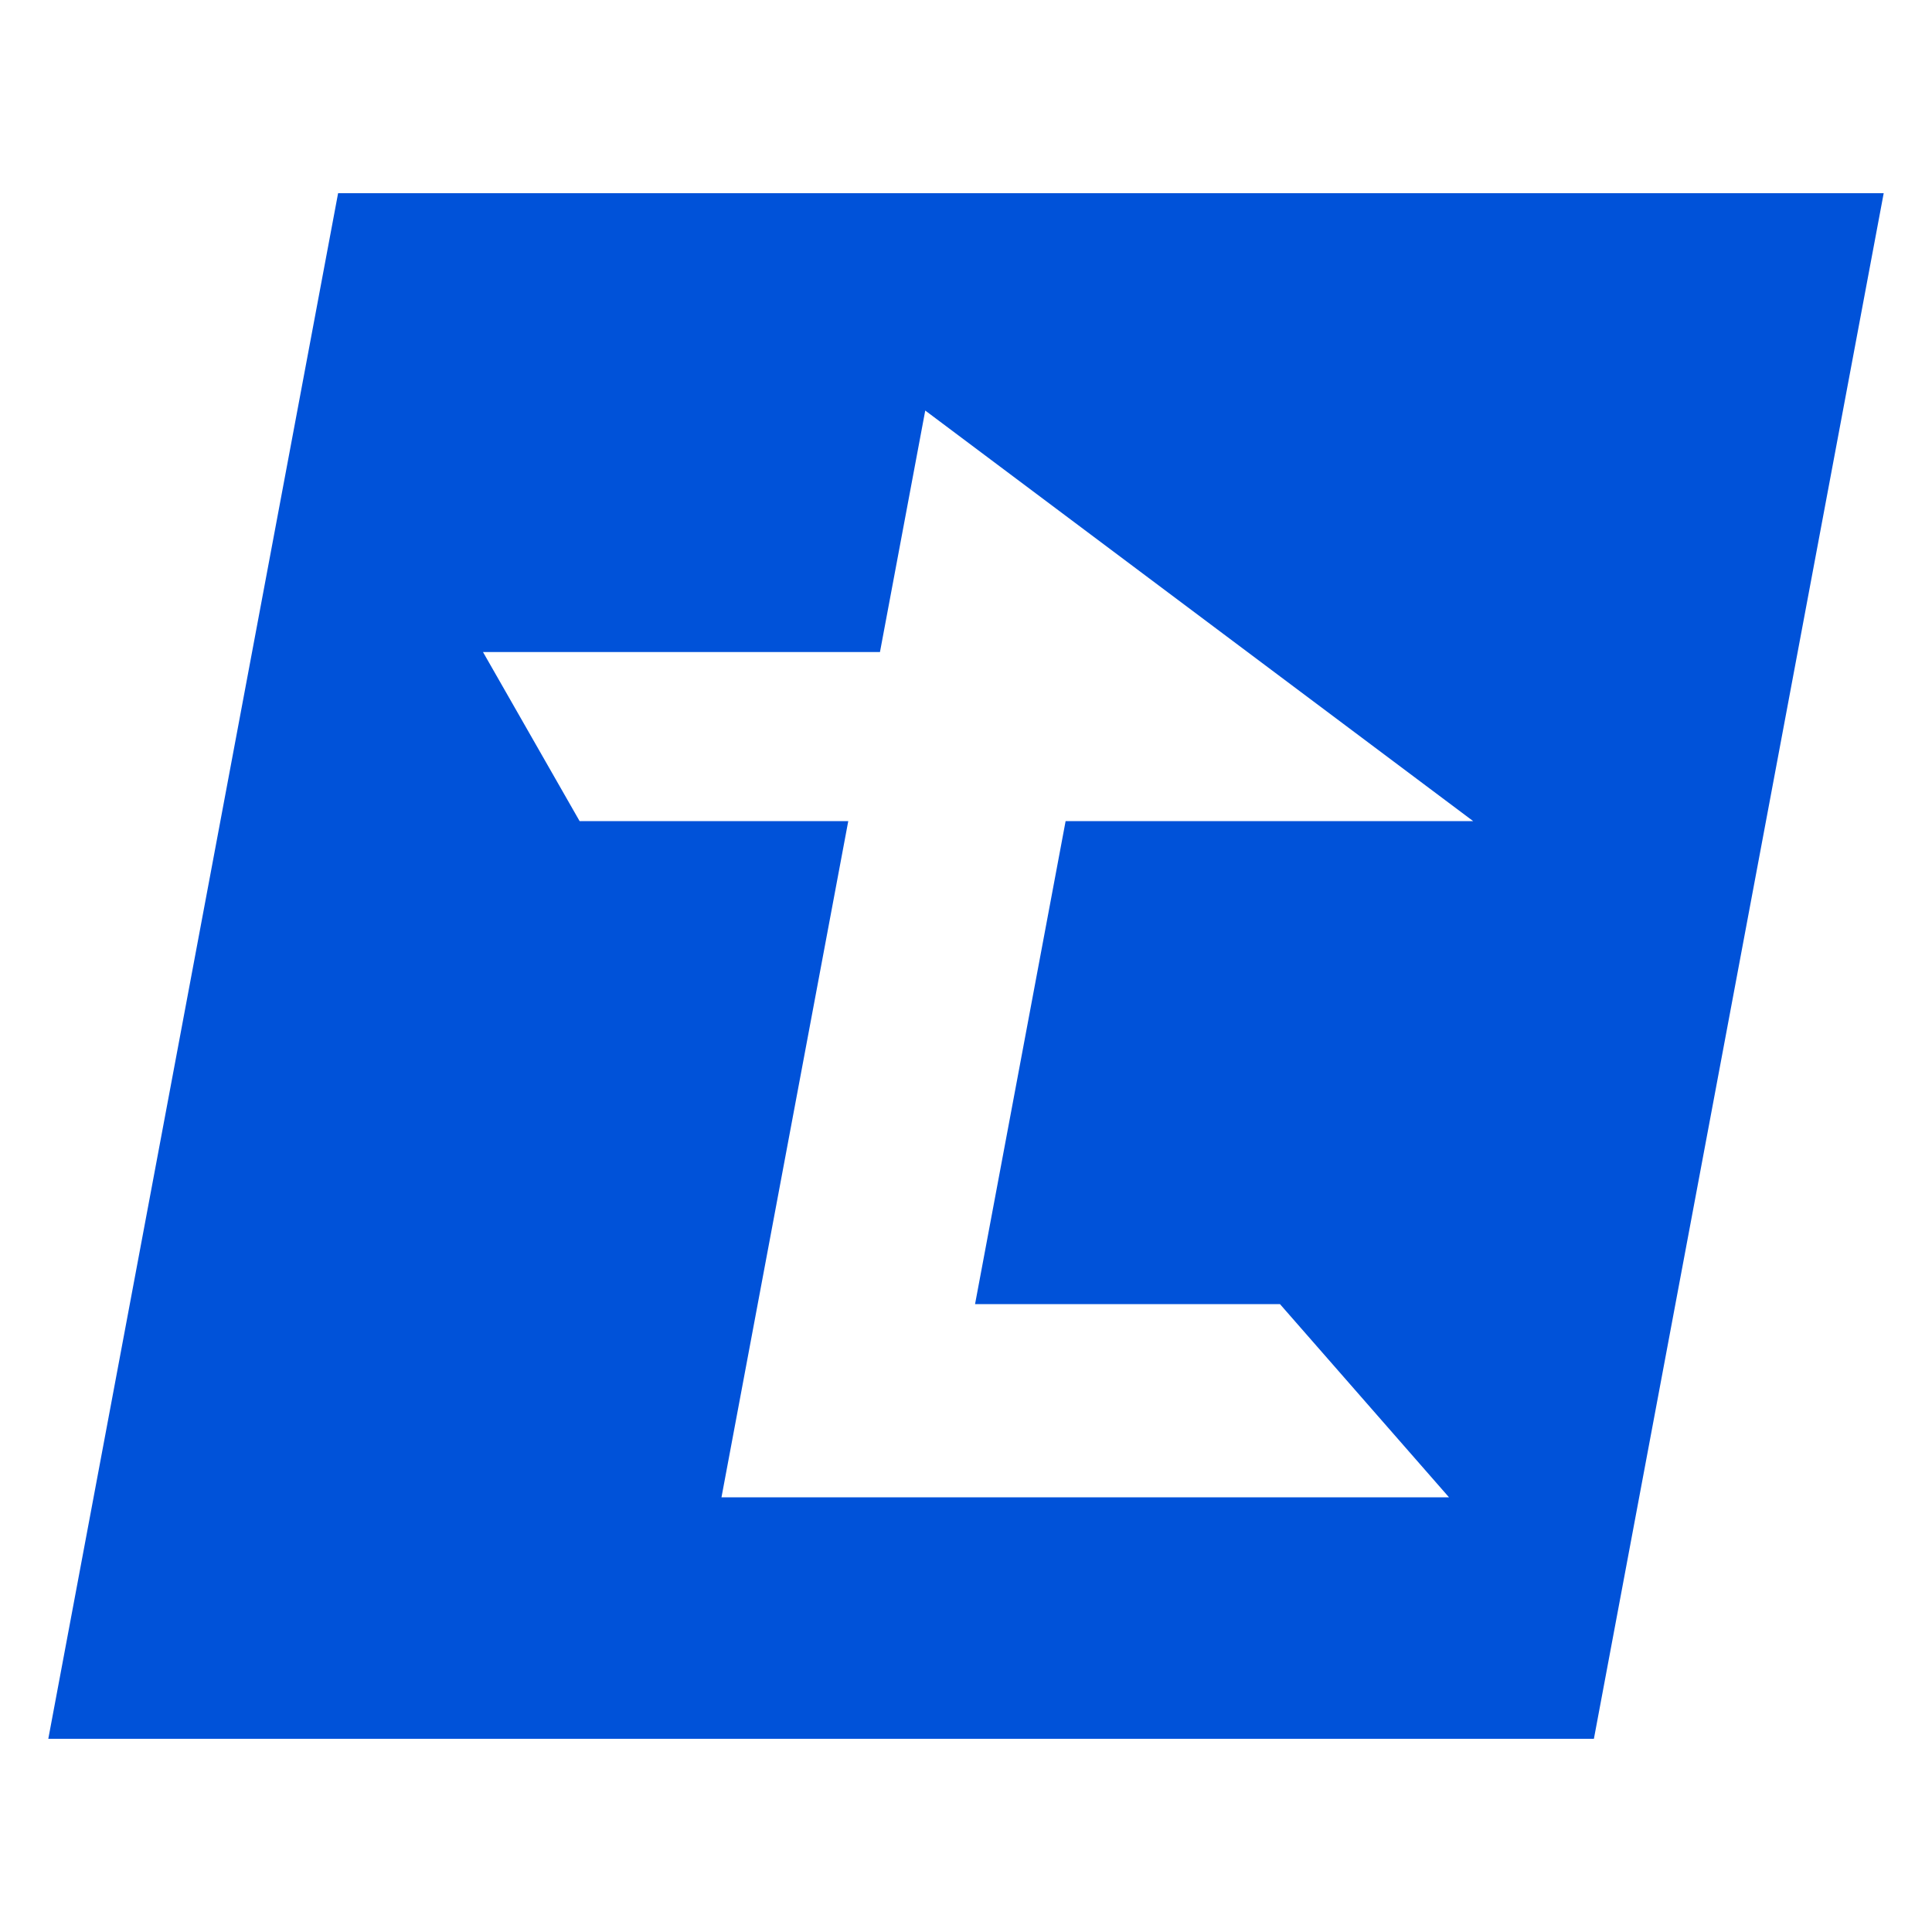 
<svg xmlns="http://www.w3.org/2000/svg" width="32" height="32" viewBox="0 0 32 32" fill="none"><script xmlns=""/>
<path fill-rule="evenodd" clip-rule="evenodd" d="M31.2 3.2H5.6L0.8 28.8H26.4L31.2 3.2ZM11.95 24.8L14.05 13.6H9.6L8 10.8H14.575L15.325 6.8L24.4 13.6H17.65L16.15 21.6H21.2L24 24.8H11.95Z" fill="#0052D9"/>
<script xmlns=""/></svg>
